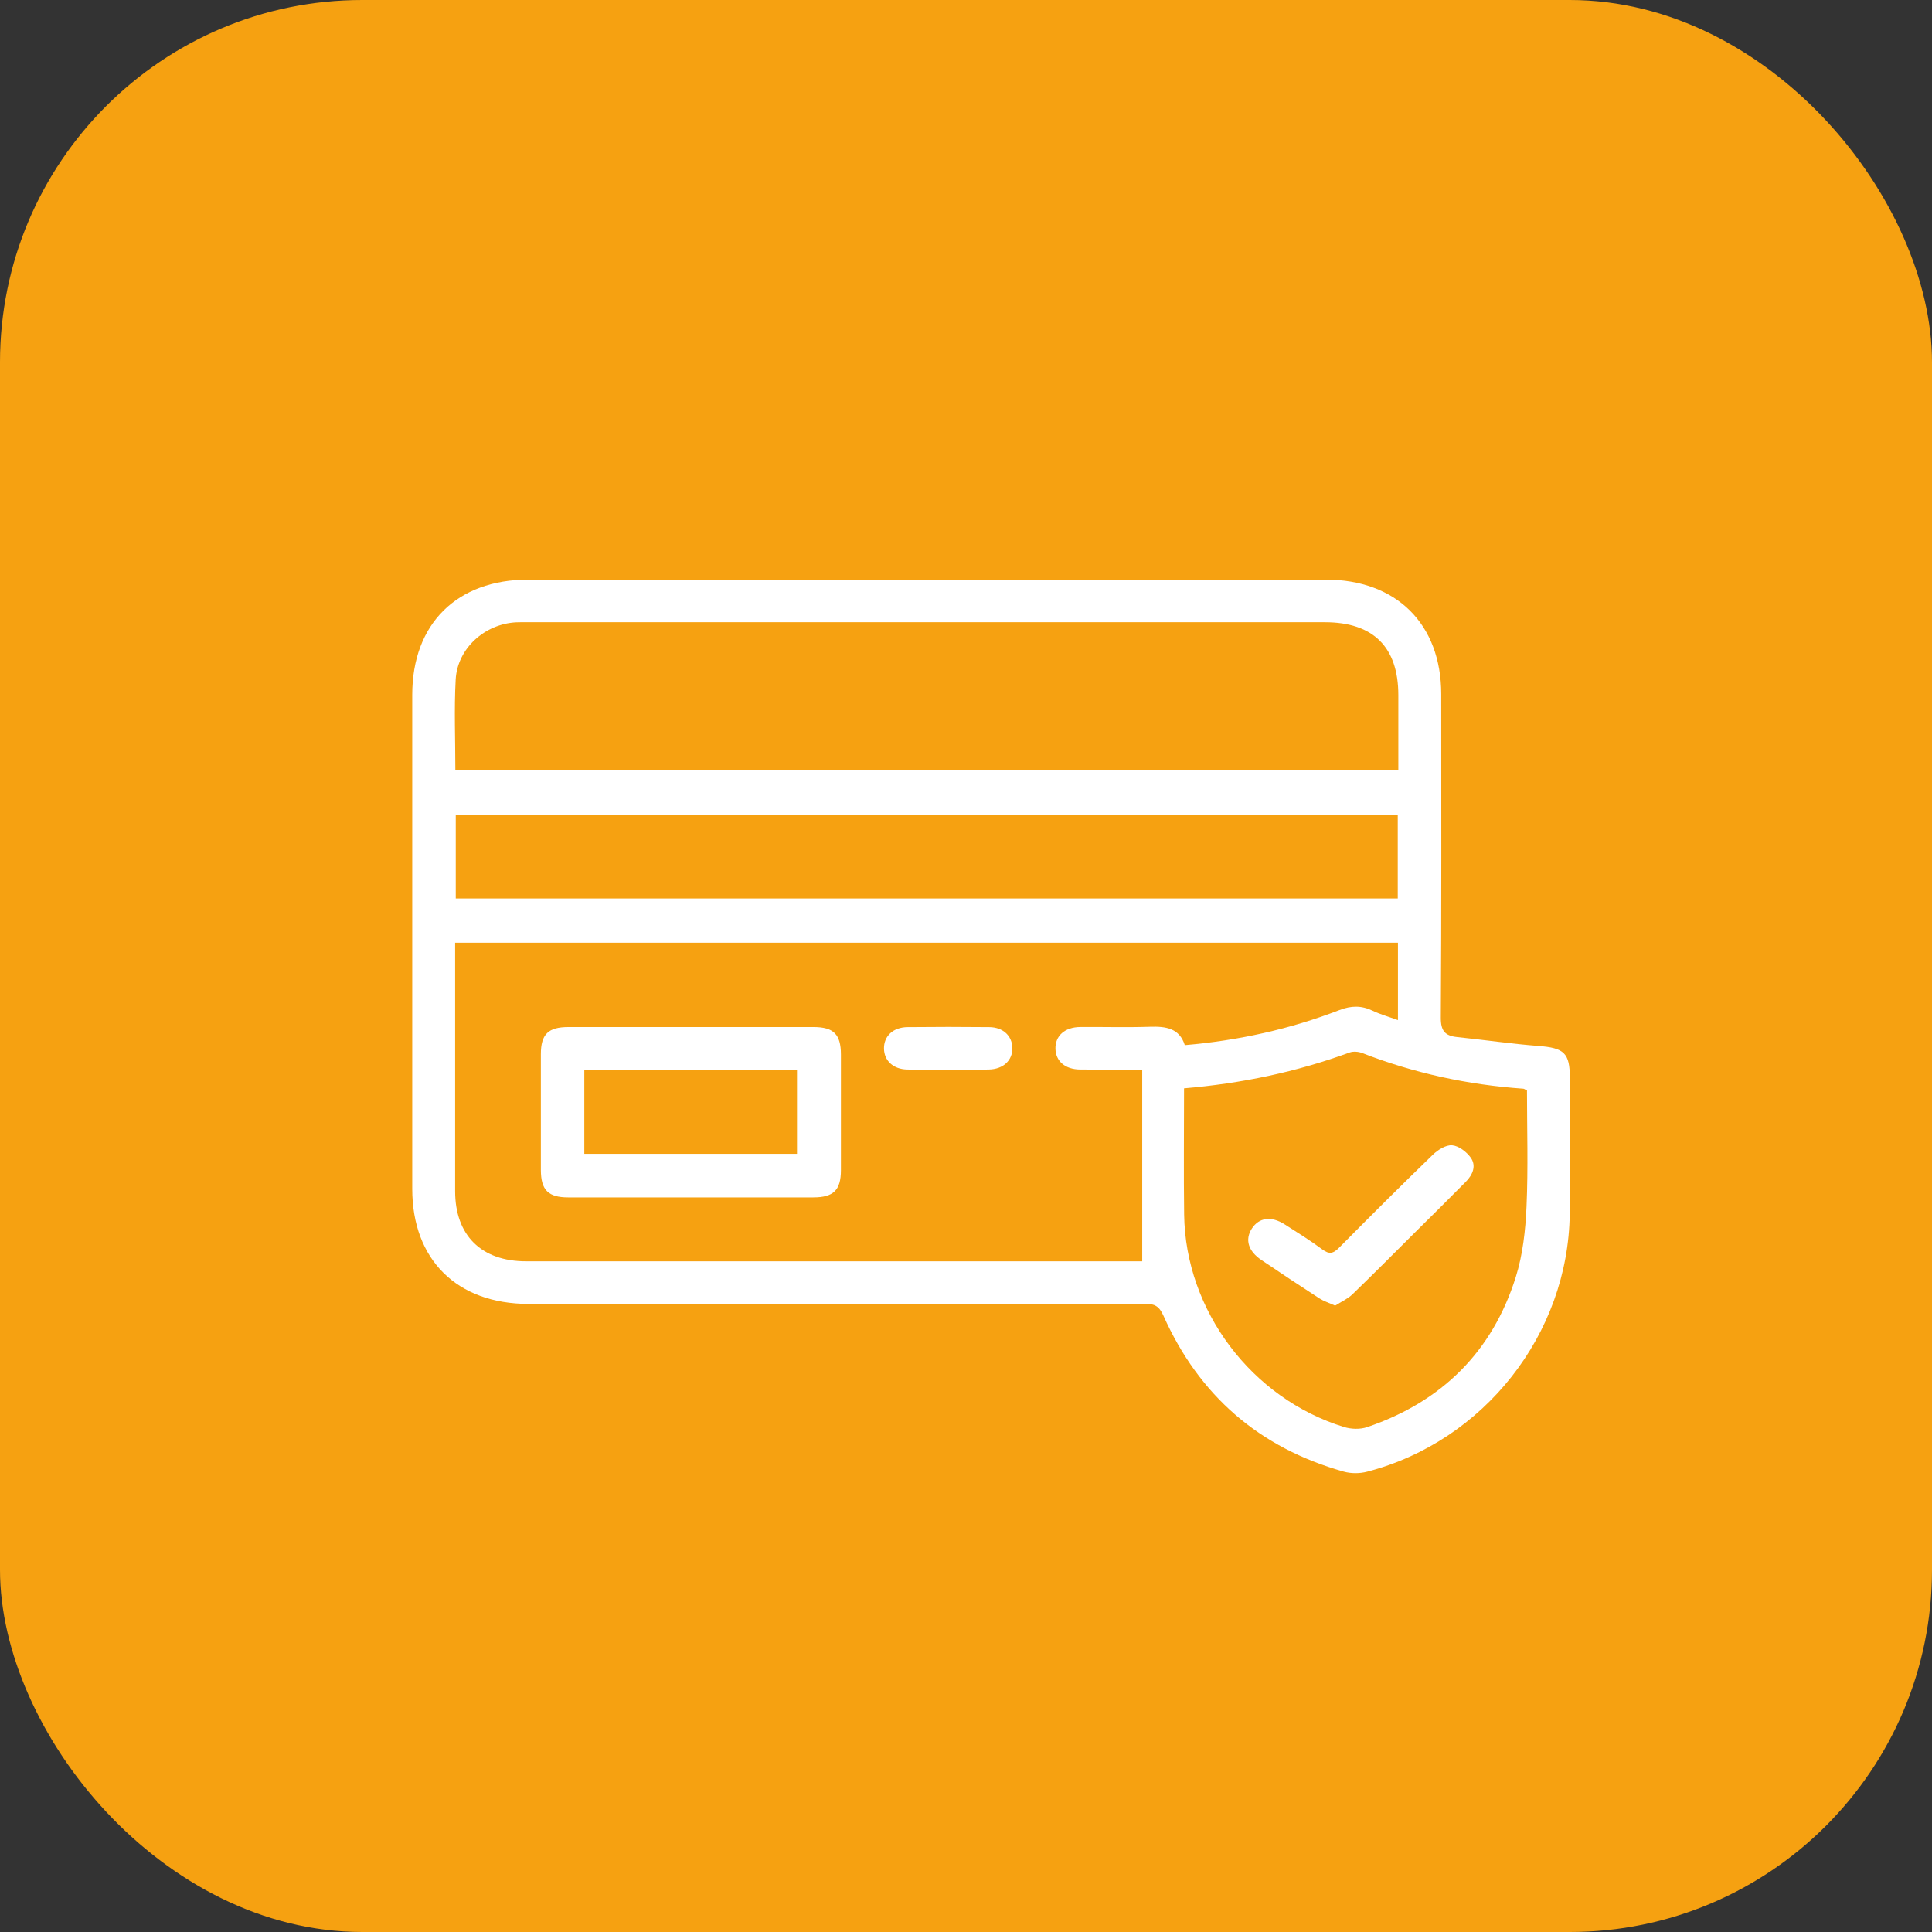 <svg width="80" height="80" viewBox="0 0 80 80" fill="none" xmlns="http://www.w3.org/2000/svg">
<rect x="0" y="0" width="80" height="80" fill="#333333" stroke="none"/>
<rect width="80" height="80" rx="15" fill="#F6A111"/>
<path d="M38.414 24C43.906 24 49.398 24 54.89 24C57.82 24 59.676 25.838 59.678 28.742C59.679 33.207 59.691 37.674 59.661 42.139C59.658 42.688 59.835 42.891 60.342 42.943C61.461 43.058 62.577 43.223 63.699 43.31C64.767 43.392 65.004 43.597 65.004 44.64C65.004 46.514 65.022 48.389 64.999 50.263C64.94 55.244 61.454 59.681 56.609 60.94C56.306 61.02 55.942 61.021 55.641 60.937C52.137 59.95 49.648 57.782 48.175 54.479C48.003 54.093 47.816 53.983 47.409 53.984C38.903 53.996 30.396 53.994 21.89 53.993C18.923 53.993 17.07 52.162 17.07 49.226C17.07 42.408 17.07 35.591 17.07 28.773C17.07 25.831 18.917 24 21.883 24C27.393 24 32.904 24 38.414 24ZM57.887 39.036H18.846C18.846 39.239 18.846 39.403 18.846 39.566C18.846 42.819 18.846 46.072 18.846 49.325C18.846 51.154 19.932 52.228 21.782 52.228C30.141 52.228 38.498 52.228 46.857 52.228H47.297V44.288C46.347 44.288 45.533 44.295 44.721 44.286C44.104 44.279 43.718 43.943 43.704 43.428C43.691 42.891 44.09 42.532 44.731 42.526C45.694 42.519 46.656 42.547 47.616 42.516C48.271 42.495 48.839 42.573 49.06 43.277C51.298 43.084 53.419 42.613 55.462 41.825C55.951 41.636 56.377 41.63 56.841 41.853C57.161 42.006 57.509 42.103 57.886 42.24V39.035L57.887 39.036ZM18.858 31.902H57.902C57.902 30.838 57.902 29.811 57.902 28.785C57.902 26.794 56.864 25.765 54.863 25.765C43.866 25.765 32.87 25.765 21.873 25.765C21.706 25.765 21.539 25.76 21.373 25.769C20.073 25.834 18.941 26.849 18.869 28.135C18.801 29.377 18.855 30.626 18.855 31.902H18.858ZM49.029 45.066C49.029 46.851 49.01 48.575 49.033 50.298C49.085 54.27 51.829 57.913 55.656 59.091C55.948 59.181 56.322 59.192 56.606 59.096C59.697 58.047 61.791 55.979 62.765 52.881C63.057 51.95 63.167 50.941 63.21 49.961C63.281 48.352 63.229 46.739 63.229 45.154C63.143 45.111 63.112 45.083 63.08 45.081C60.781 44.921 58.556 44.438 56.406 43.604C56.251 43.544 56.036 43.526 55.882 43.582C53.685 44.387 51.417 44.864 49.027 45.066H49.029ZM57.878 33.743H18.872V37.204H57.878V33.743Z" fill="white"/>
<path d="M28.576 49.582C26.893 49.582 25.211 49.585 23.527 49.582C22.698 49.581 22.399 49.277 22.396 48.447C22.393 46.848 22.393 45.248 22.396 43.65C22.397 42.825 22.7 42.528 23.537 42.528C26.921 42.525 30.306 42.525 33.69 42.528C34.52 42.528 34.819 42.831 34.821 43.662C34.824 45.26 34.824 46.86 34.821 48.458C34.819 49.282 34.514 49.581 33.678 49.582C31.976 49.585 30.276 49.582 28.574 49.582H28.576ZM24.195 47.779H33.002V44.32H24.195V47.779Z" fill="white"/>
<path d="M39.223 44.289C38.669 44.289 38.113 44.3 37.56 44.286C36.989 44.272 36.614 43.923 36.604 43.425C36.594 42.905 36.979 42.536 37.581 42.531C38.709 42.519 39.837 42.519 40.964 42.531C41.536 42.536 41.909 42.893 41.92 43.391C41.93 43.908 41.542 44.275 40.941 44.286C40.369 44.298 39.795 44.289 39.222 44.289H39.223Z" fill="white"/>
<path d="M55.284 54.064C55.023 53.946 54.811 53.878 54.63 53.762C53.826 53.242 53.028 52.711 52.234 52.176C51.682 51.805 51.543 51.327 51.836 50.873C52.133 50.415 52.637 50.344 53.193 50.697C53.72 51.033 54.255 51.365 54.757 51.738C55.046 51.954 55.213 51.904 55.449 51.665C56.731 50.37 58.021 49.081 59.331 47.815C59.538 47.613 59.873 47.402 60.129 47.424C60.403 47.448 60.723 47.692 60.896 47.931C61.142 48.27 60.982 48.642 60.705 48.925C60.007 49.634 59.298 50.331 58.593 51.031C57.732 51.888 56.876 52.751 56.002 53.595C55.8 53.788 55.527 53.909 55.284 54.064Z" fill="white"/>
</svg>
